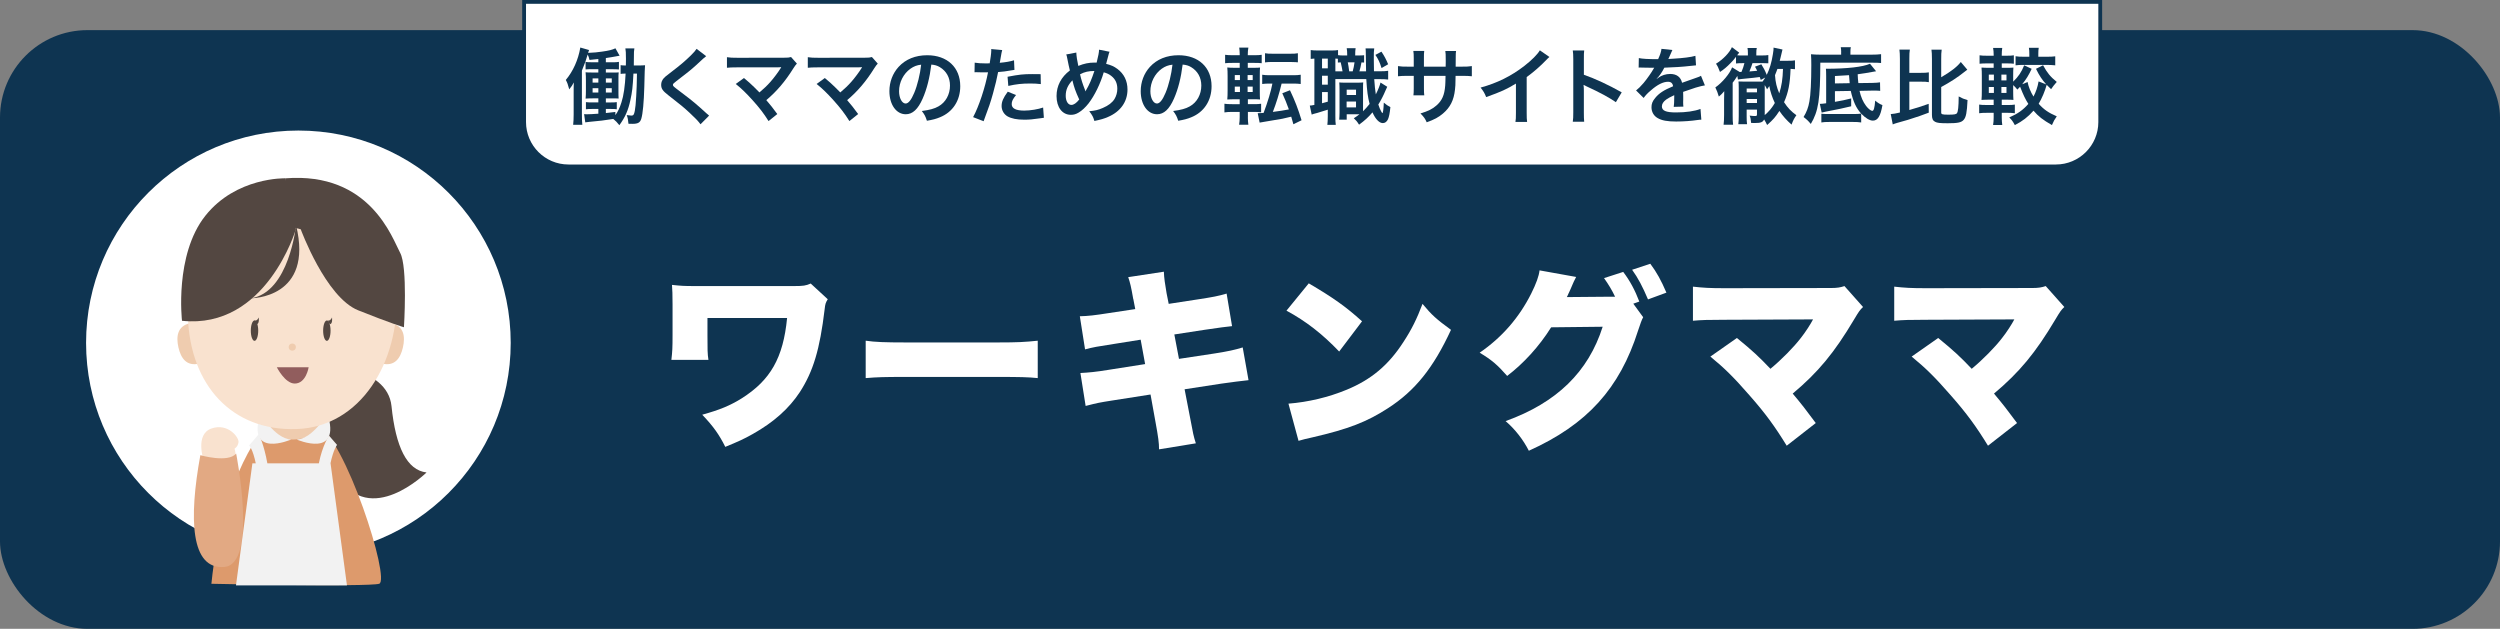 <?xml version="1.0" encoding="UTF-8"?> <svg xmlns="http://www.w3.org/2000/svg" id="Layer_2" viewBox="0 0 1307 328.75"><rect x="0" y="0" width="1307" height="328.75" fill="#808080" stroke="none"/><defs><style>.cls-1{fill:#f2f2f2;}.cls-2{fill:#f9e2cf;}.cls-3{fill:#fff;}.cls-4{fill:#efccaf;}.cls-5{fill:#915d5d;}.cls-6{fill:#dd9a6c;}.cls-7{fill:#e2a983;}.cls-8{fill:#0e3451;}.cls-9{fill:#534741;}</style></defs><g id="Layer_1-2"><g><rect class="cls-8" y="15.75" width="1307" height="313" rx="45.72" ry="45.72"></rect><circle class="cls-3" cx="156" cy="179.25" r="111"></circle><g><path class="cls-3" d="M351,188.14c.51-4.56,.61-6.08,.61-13.27v-15.6c0-5.77-.1-7.39-.3-10.33,4.76,.51,6.38,.61,11.55,.61h52.37c4.66,0,6.08-.2,8.61-1.32l8.91,8.21c-1.11,1.82-1.32,2.43-1.62,5.17-2.53,21.17-5.98,32.51-12.96,43.35-5.67,8.61-13.67,15.8-24.71,21.98-4.46,2.53-7.6,3.95-14.28,6.68-3.24-6.48-6.18-10.63-12.05-16.81,9.42-2.63,14.48-4.76,20.56-8.51,15.09-9.52,21.78-21.17,23.8-42.04h-41.63v8.91c0,7.5,0,9.72,.51,12.96h-19.35Z"></path><path class="cls-3" d="M452.59,178.12c4.76,.71,10.23,.91,20.76,.91h48.42c10.13,0,13.98-.2,20.76-.91v19.55c-4.86-.51-9.32-.61-20.87-.61h-48.21c-11.34,0-14.69,.1-20.87,.61v-19.55Z"></path><path class="cls-3" d="M592.46,156.34c-1.11-6.38-1.62-8.51-2.63-11.45l18.64-2.84c.1,3.14,.61,6.58,1.42,11.24l1.11,5.57,15.8-2.43c7.19-1.11,10.03-1.62,14.48-2.94l2.84,17.02q-3.44,.3-14.38,1.92l-15.8,2.43,2.43,12.76,18.74-2.84c6.99-1.11,10.33-1.82,14.58-3.14l3.04,17.12q-5.77,.61-14.28,1.82l-19.14,2.94,2.84,14.69c1.62,8.71,1.82,9.72,3.04,13.57l-19.24,3.14c0-3.44-.41-6.38-1.82-14.08l-2.63-14.59-20.05,3.14c-6.99,1.11-7.5,1.21-13.88,2.84l-2.73-17.22c4.15-.2,8.41-.61,14.48-1.62l19.35-3.04-2.33-12.76-13.98,2.23c-8.61,1.32-10.94,1.72-15.09,2.84l-2.73-17.32c4.46-.1,7.8-.51,14.89-1.62l14.08-2.13-1.01-5.27Z"></path><path class="cls-3" d="M684.22,148.13c12.76,7.5,19.35,12.15,27.85,19.85l-11.95,15.8c-8.81-9.22-17.42-15.9-27.55-21.37l11.65-14.28Zm-10.63,62.9c10.33-.81,20.97-3.34,30.49-7.29,12.76-5.27,21.88-12.86,29.68-25.02,4.25-6.48,6.99-12.05,9.93-19.85,4.96,5.98,7.29,8,14.89,13.57-9.22,19.95-18.84,31.91-33.02,41.02-10.94,7.09-20.56,10.84-39.4,15.19-3.95,.91-4.56,1.01-7.29,1.82l-5.27-19.45Z"></path><path class="cls-3" d="M859.04,165.86c-.71,1.22-1.52,3.55-2.63,6.89-9.62,30.39-26.74,49.23-57.13,62.9-2.94-5.77-7.19-11.24-12.15-15.5,26.74-9.62,43.25-25.73,50.75-49.33l-26.94,.3c-6.28,10.03-14.38,18.84-22.99,25.42-4.86-5.57-8.1-8.41-14.38-12.15,11.65-8,20.56-18.23,26.94-30.89,2.63-5.27,4.05-9.22,4.36-12.15l19.14,3.44c-.51,1.01-.61,1.11-1.22,2.43-.1,.3-.41,.91-.71,1.62-.41,.91-.81,1.82-.91,2.13-.71,1.52-1.11,2.53-1.22,2.63-.1,.3-.41,1.01-.81,1.72l22.99-.2h2.23c-1.62-3.44-3.34-6.28-5.77-9.72l10.03-3.24c3.54,4.66,6.18,9.62,8.41,15.5l-3.14,1.11,5.17,7.09Zm3.75-27.96c3.34,4.46,5.67,8.71,8.41,15.09l-9.62,3.54c-2.84-6.68-5.17-11.14-8.31-15.5l9.52-3.14Z"></path><path class="cls-3" d="M901.48,167.18c-8.41,0-11.95,.1-16.41,.51v-17.83c5.57,.61,8.71,.81,16.71,.81l55.51-.1c3.24,0,4.86-.3,6.99-1.01l9.72,10.94c-1.62,1.52-2.13,2.23-4.66,6.48-10.43,17.52-18.74,27.55-32.11,38.79,4.36,5.17,7.19,8.81,12.05,15.4l-15.19,11.85c-6.08-9.93-11.14-16.92-19.55-26.44-8.21-9.42-12.96-14.08-20.36-20.16l13.88-9.72c8.3,6.79,11.65,9.93,17.52,16.11,5.77-4.76,12.15-11.24,15.8-16,2.53-3.14,5.27-7.5,6.48-9.83l-46.39,.2Z"></path><path class="cls-3" d="M1006.71,167.18c-8.41,0-11.95,.1-16.41,.51v-17.83c5.57,.61,8.71,.81,16.71,.81l55.51-.1c3.24,0,4.86-.3,6.99-1.01l9.72,10.94c-1.62,1.52-2.13,2.23-4.66,6.48-10.43,17.52-18.74,27.55-32.11,38.79,4.36,5.17,7.19,8.81,12.05,15.4l-15.19,11.85c-6.08-9.93-11.14-16.92-19.55-26.44-8.21-9.42-12.96-14.08-20.36-20.16l13.88-9.72c8.3,6.79,11.65,9.93,17.52,16.11,5.77-4.76,12.15-11.24,15.8-16,2.53-3.14,5.27-7.5,6.48-9.83l-46.39,.2Z"></path></g><g><path class="cls-3" d="M274,1h824V63.82c0,12.79-10.38,23.18-23.18,23.18H297.18c-12.79,0-23.18-10.38-23.18-23.18V1h0Z"></path><path class="cls-8" d="M1074.82,88H297.18c-13.33,0-24.18-10.85-24.18-24.18V0h826V63.82c0,13.33-10.85,24.18-24.18,24.18ZM275,2V63.82c0,12.23,9.95,22.18,22.18,22.18h777.65c12.23,0,22.18-9.95,22.18-22.18V2H275Z"></path></g><g><path class="cls-8" d="M331.16,38.47c-.35,7.02-.65,9.59-1.61,13.95-1.09,5.19-2.75,8.93-5.75,13.03-1.18-1.48-1.92-2.27-3.18-3.27-4.58,.74-7.1,1.05-12.55,1.53-.87,.09-1.39,.13-2.09,.26l-.61-4.31c.52,.04,.87,.09,1.26,.09,1.39,0,3.62-.13,6.19-.31v-2.48h-3.14c-1.66,0-2.4,.04-3.36,.17v-3.75c.87,.13,1.66,.17,3.36,.17h3.14v-2.13h-2.66c-1.79,0-2.66,.04-4.01,.13,.13-1.66,.17-2.48,.17-4.49v-4.88c0-2-.04-2.66-.17-4.4,1,.13,1.57,.13,3.96,.13h2.7v-1.74h-3.31c-1.53,0-2.35,.04-3.36,.13v-3.92c.87,.13,1.61,.17,3.36,.17h3.31v-1.7c-1.74,.17-2.4,.26-4.62,.48-.31-1.35-.44-1.74-.96-2.83-.96,3.27-1.22,4.01-3.01,8.41v23.1c0,2.35,.04,3.44,.22,5.23h-4.79c.17-1.61,.26-3.18,.26-5.45v-11.55c0-1.96,0-3.31,.09-5.14-.78,1.48-1.18,2.09-2.4,3.62-.78-2.79-.92-3.27-1.79-4.92,3.83-4.58,6.49-10.5,7.58-16.95l4.58,1.31c-.22,.57-.26,.61-.52,1.48,3.14-.13,4.62-.26,7.28-.65,3.57-.48,5.53-1,7.02-1.74l2.18,3.88c-3.96,.74-4.66,.83-7.19,1.22v2.22h3.44c1.57,0,2.35-.04,3.4-.22v3.97c-1.05-.09-1.87-.13-3.4-.13h-3.44v1.74h3.36c2.13,0,2.57,0,3.36-.09-.13,1.31-.13,1.48-.13,4.05v5.36c0,2.27,0,2.96,.09,4.27-1.35-.09-1.74-.09-3.49-.09h-3.18v2.13h2.62c1.53,0,2.22-.04,3.09-.17v3.75c-.74-.13-1.61-.17-2.92-.17h-2.79v2.13c1.92-.17,2.66-.26,4.97-.57v1.66c1.35-1.83,2.22-3.66,3.18-6.67,1.13-3.44,1.87-8.45,2.18-15.04-1.26,0-1.74,.04-2.62,.17v-4.58c.83,.13,1.39,.17,2.75,.17,0-1.39,.04-2.44,.04-3.57,0-3.09-.09-4.18-.3-5.36h4.71c-.22,1.04-.26,2.05-.26,5.05,0,.57,0,.65-.04,3.88h1.96c1.83,0,2.7-.04,3.92-.13-.13,1.22-.22,3.75-.39,11.29-.22,7.97-.79,14.16-1.57,16.65-.61,2.05-1.74,2.7-4.66,2.7-.52,0-.96,0-2.05-.04-.17-2-.39-3.22-.92-4.53,.78,.13,2.05,.26,2.44,.26,1.09,0,1.39-.48,1.79-2.48,.31-1.79,.52-3.66,.74-7.67q.3-4.66,.39-11.81h-1.83Zm-21.35,2.53v2.18h3.01v-2.18h-3.01Zm0,5.1v2.27h3.01v-2.27h-3.01Zm10.02-2.92v-2.18h-3.09v2.18h3.09Zm0,5.19v-2.27h-3.09v2.27h3.09Z"></path><path class="cls-8" d="M369.2,29.36c-.74,.52-1.57,1.26-5.36,4.79-2.22,2.05-5.27,4.49-10.37,8.37-1.35,1-1.66,1.35-1.66,1.83,0,.65,.09,.74,3.92,3.62,6.8,5.14,8.06,6.23,13.73,11.38,.44,.44,.7,.65,1.26,1.09l-4.49,4.53c-1.13-1.57-2.7-3.22-5.67-5.97-3.09-2.88-4.53-4.05-11.24-9.28-2.88-2.22-3.66-3.4-3.66-5.4,0-1.31,.48-2.48,1.44-3.53,.57-.61,.61-.65,3.83-3.14,4.71-3.57,7.15-5.67,10.07-8.5,1.96-1.96,2.44-2.53,3.18-3.62l5.01,3.83Z"></path><path class="cls-8" d="M388.94,40.78c2.31,1.92,3.62,3.09,5.4,4.84q2.4,2.44,2.7,2.7c2.27-1.92,4.1-3.66,5.71-5.49,1.87-2.09,4.27-5.36,5.32-7.1q.13-.22,.26-.39t.09-.22c-.44,.04-1.09,.09-2,.09h-20.79c-3.53,.04-3.97,.04-5.58,.22v-5.53c1.7,.26,2.7,.31,5.67,.31l24.23-.04c1.87,0,2.53-.04,3.62-.35l3.05,3.44c-.65,.7-.92,1-1.92,2.57-4.14,6.67-8.72,12.03-14.08,16.52,1.83,2.09,3.49,4.18,5.75,7.28l-4.58,3.66c-2.44-3.92-4.75-6.93-8.41-10.98-3.36-3.7-5.53-5.84-8.72-8.41l4.27-3.09Z"></path><path class="cls-8" d="M431.21,40.78c2.31,1.92,3.62,3.09,5.4,4.84q2.4,2.44,2.7,2.7c2.27-1.92,4.1-3.66,5.71-5.49,1.87-2.09,4.27-5.36,5.32-7.1q.13-.22,.26-.39t.09-.22c-.44,.04-1.09,.09-2,.09h-20.79c-3.53,.04-3.97,.04-5.58,.22v-5.53c1.7,.26,2.7,.31,5.67,.31l24.23-.04c1.87,0,2.53-.04,3.62-.35l3.05,3.44c-.65,.7-.92,1-1.92,2.57-4.14,6.67-8.72,12.03-14.08,16.52,1.83,2.09,3.49,4.18,5.75,7.28l-4.58,3.66c-2.44-3.92-4.75-6.93-8.41-10.98-3.36-3.7-5.53-5.84-8.72-8.41l4.27-3.09Z"></path><path class="cls-8" d="M482.37,51.54c-2.48,5.62-5.27,8.19-8.85,8.19-4.97,0-8.54-5.06-8.54-12.07,0-4.79,1.7-9.28,4.79-12.68,3.66-4.01,8.8-6.1,14.99-6.1,10.46,0,17.26,6.36,17.26,16.17,0,7.54-3.92,13.55-10.59,16.25-2.09,.87-3.79,1.31-6.84,1.83-.74-2.31-1.26-3.27-2.66-5.1,4.01-.52,6.62-1.22,8.67-2.4,3.79-2.09,6.06-6.23,6.06-10.89,0-4.18-1.87-7.58-5.36-9.67-1.35-.79-2.48-1.13-4.4-1.31-.83,6.84-2.35,12.86-4.53,17.78Zm-6.41-15.6c-3.66,2.62-5.93,7.1-5.93,11.77,0,3.57,1.53,6.41,3.44,6.41,1.44,0,2.92-1.83,4.49-5.58,1.66-3.92,3.09-9.81,3.62-14.73-2.27,.26-3.83,.87-5.62,2.13Z"></path><path class="cls-8" d="M509.57,32.76c1.57,.26,3.31,.39,5.84,.39,.52,0,1,0,2-.04,.39-2.09,.83-5.45,.83-6.67,0-.17,0-.44-.04-.79l5.75,.52q-.31,1-.83,4.18c-.22,1.22-.26,1.48-.44,2.48,3.23-.3,5.27-.65,7.45-1.31l.22,5.01q-.35,.04-1.39,.22c-2.22,.44-5.71,.87-7.15,.92-.48,2.7-1.57,7.32-2.7,11.29-1.26,4.53-2,6.71-4.88,14.42l-5.49-2.14c3.01-5.53,6.36-15.69,7.8-23.45-.3,.04-.48,.04-.57,.04h-2.53c-.22,0-.65,0-1.39-.04-.78-.04-1.39-.04-1.74-.04-.22,0-.44,0-.83,.04l.09-5.06Zm21.62,16.91c-1.74,2.18-2.27,3.27-2.27,4.79,0,2.22,2.18,3.36,6.54,3.36,3.18,0,7.36-.7,9.89-1.61l.39,5.36c-.78,.09-1.13,.13-2.14,.3-3.62,.52-5.53,.7-8.11,.7-3.88,0-6.67-.57-8.76-1.74-1.87-1.09-3.09-3.18-3.09-5.36,0-2.31,.83-4.27,3.22-7.54l4.31,1.74Zm12.94-5.71c-2.09-.22-3.31-.3-5.49-.3-4.31,0-7.19,.3-11.5,1.26l-.39-4.79c6.19-1.18,8.28-1.39,12.99-1.39,1.18,0,1.57,0,4.31,.04l.09,5.19Z"></path><path class="cls-8" d="M562.69,27.44c.04,1.66,.52,4.79,1.05,7.02,2.96-1.22,5.53-1.74,8.41-1.74h1.18c.92-3.7,1.22-5.32,1.26-6.75l5.49,1.09c-.26,.52-.35,.83-.44,1.22-.61,2.35-1.18,4.49-1.35,5.1,2.57,.65,4.14,1.35,5.84,2.62,3.49,2.57,5.32,6.28,5.32,10.81,0,6.41-3.7,11.59-10.2,14.34-2.09,.91-3.75,1.39-7.1,2.09-.65-2.18-1.05-2.92-2.7-5.1,3.01-.26,4.71-.65,7.1-1.7,2.96-1.26,4.92-2.79,6.1-4.66,.96-1.61,1.48-3.44,1.48-5.36,0-2.88-1-5.05-3.18-6.75-1.18-.92-2.14-1.35-3.92-1.87-1.74,5.97-4.75,12.12-7.93,16.26-1.57,2-3.44,3.79-5.19,4.79-1.35,.83-2.57,1.18-4.05,1.18-4.49,0-7.5-3.92-7.5-9.81,0-5.36,2.44-9.98,6.97-13.38-.22-.65-1-4.44-1.48-6.88-.09-.57-.17-.83-.44-1.48l5.27-1Zm-5.53,22.62c0,2.83,1.22,4.79,2.96,4.79,1.22,0,2.62-.96,4.1-2.83-2-4.4-2.7-6.41-3.57-10.02-2.44,2.57-3.49,5.01-3.49,8.06Zm10.37-2.31c.13-.31,.13-.35,.26-.57,1.74-2.96,2.92-5.71,4.36-10.07-3.01,0-5.19,.48-7.5,1.74,.7,3.01,1.26,4.79,2.62,8.24,.13,.35,.17,.44,.22,.65h.04Z"></path><path class="cls-8" d="M613.76,51.54c-2.48,5.62-5.27,8.19-8.85,8.19-4.97,0-8.54-5.06-8.54-12.07,0-4.79,1.7-9.28,4.79-12.68,3.66-4.01,8.8-6.1,14.99-6.1,10.46,0,17.26,6.36,17.26,16.17,0,7.54-3.92,13.55-10.59,16.25-2.09,.87-3.79,1.31-6.84,1.83-.74-2.31-1.26-3.27-2.66-5.1,4.01-.52,6.62-1.22,8.67-2.4,3.79-2.09,6.06-6.23,6.06-10.89,0-4.18-1.87-7.58-5.36-9.67-1.35-.79-2.48-1.13-4.4-1.31-.83,6.84-2.35,12.86-4.53,17.78Zm-6.41-15.6c-3.66,2.62-5.93,7.1-5.93,11.77,0,3.57,1.53,6.41,3.44,6.41,1.44,0,2.92-1.83,4.49-5.58,1.66-3.92,3.09-9.81,3.62-14.73-2.27,.26-3.83,.87-5.62,2.13Z"></path><path class="cls-8" d="M652.38,61.39c0,1.39,.09,2.48,.26,3.83h-4.84c.22-1.39,.31-2.53,.31-4.05v-2.66h-3.75c-1.83,0-2.96,.04-4.23,.26v-4.53c1.18,.17,2.05,.22,4.01,.22h3.97v-2.57h-2.05c-1.96,0-3.01,.04-4.44,.13,.13-1.39,.17-2.83,.17-4.88v-7.28c0-2.09-.04-3.22-.17-4.58,1.22,.13,2.05,.17,4.36,.17h2.14v-2.57h-3.62c-1.87,0-2.7,.04-4.01,.17v-4.4c1.18,.17,2.09,.22,4.23,.22h3.4v-.44c0-1.31-.09-2.31-.26-3.53h4.79c-.22,1.18-.31,2.18-.31,3.53v.44h3.05c2.14,0,3.01-.04,4.23-.22v4.4c-1.26-.13-1.87-.17-4.01-.17h-3.27v2.57h2.75c2,0,2.83-.04,3.66-.13-.09,.91-.13,1.92-.13,4.23v7.76c0,2.62,.04,3.66,.13,4.71-.87-.09-1.74-.13-3.83-.13h-2.53v2.57h3.36c1.61,0,2.35-.04,3.57-.22v4.49c-1.22-.17-2.18-.22-3.96-.22h-2.96v2.88Zm-6.84-22.14v2.61h2.7v-2.61h-2.7Zm0,6.01v2.83h2.7v-2.83h-2.7Zm9.37-3.4v-2.61h-2.66v2.61h2.66Zm0,6.23v-2.83h-2.66v2.83h2.66Zm9.11-4.4c-1.74,0-2.92,.04-4.14,.22v-4.84c1.22,.22,2.35,.26,4.27,.26h11.59c1.96,0,3.05-.04,4.27-.26v4.84c-1.22-.17-2.44-.22-4.27-.22h-5.71c-1.35,5.58-2.79,10.15-4.58,14.82,3.53-.44,5.67-.79,8.37-1.31-1.22-3.4-2.05-5.4-3.44-8.45l4.01-1.57c2.7,5.71,4.18,9.54,6.06,15.69l-4.27,2.09q-.52-2-1.13-3.96c-1.79,.44-2.88,.7-4.71,1.09-.78,.13-3.88,.65-9.28,1.57-1.57,.26-1.83,.3-2.53,.44l-1-4.92c1.13-.04,1.7-.04,3.09-.17,2.18-5.8,3.88-11.46,4.58-15.3h-1.18Zm-2.66-15.86c1.18,.22,2.09,.26,4.23,.26h8.76c2.09,0,3.01-.04,4.18-.26v4.71c-.17,.04-.26,.04-.35,.04t-.7-.09c-.65-.04-1.83-.09-3.14-.09h-8.76c-2,0-3.05,.04-4.23,.22v-4.79Z"></path><path class="cls-8" d="M713.17,32.71q-1-.09-1.39-.09c-.31,1.79-.65,3.27-1.09,4.66h3.49q-.09-3.05-.13-8.85c0-1.74-.04-2.13-.13-3.14h4.53c-.22,1.53-.22,2.22-.22,5.53,0,1.53,.04,5.14,.09,6.45h2.53c2.61,0,3.49-.04,4.88-.26v4.58c-1.61-.17-2.31-.22-4.88-.22h-2.4c.22,3.4,.48,5.71,.83,7.97,1.13-2.22,2.18-4.79,2.44-6.19l3.53,2.22c-.26,.52-.61,1.31-.96,2.09-.96,2.35-2.44,5.19-3.7,7.19,.61,1.79,.96,2.66,1.48,3.57,.39,.7,.57,.92,.65,.92,.3,0,.61-2.05,.74-5.49,1.13,1,2.35,1.83,3.44,2.35-.35,3.36-.7,5.06-1.26,6.36-.61,1.31-1.57,2-2.7,2-1.83,0-3.88-2.09-5.4-5.62-2.18,2.57-4.01,4.23-7.02,6.45-1.09-1.74-1.52-2.22-2.75-3.36,1.53-1,2.09-1.39,2.96-2.09h-6.67v2.83h-3.92c.09-1.26,.17-2.35,.17-3.79v-11.81c0-1.92-.04-2.44-.13-3.88,.74,.09,1.22,.13,2.75,.13h6.93c1.26,0,1.83-.04,2.83-.13-.09,1-.09,1.66-.09,3.88v11.2c1.22-1.18,2.22-2.31,3.44-3.84-.96-3.62-1.35-6.67-1.74-12.99h-16.17v19.31c0,2.27,.04,3.36,.22,4.62h-4.4c.13-1.26,.22-2.62,.22-4.66v-3.27c-1.92,.61-3.97,1.26-5.49,1.7-2.05,.52-2.18,.57-2.92,.87l-1-4.71c.48,0,1.13-.09,2.4-.35V30.62c-.92,.04-1.31,.09-1.92,.17v-4.62c.92,.13,1.92,.22,3.66,.22h6.84c1.87,0,2.79-.04,3.79-.22v2.66c.87,.13,1.57,.17,2.7,.17h2.09v-.26c0-1.74-.09-2.53-.26-3.53h4.66c-.17,1-.22,1.83-.22,3.53v.26h1.57c1.57,0,2.22-.04,3.09-.13v3.83Zm-22.01,3.01h3.01v-5.1h-3.01v5.1Zm0,8.54h3.01v-4.66h-3.01v4.66Zm0,9.72c1.44-.35,1.83-.48,3.01-.83v-5.01h-3.01v5.84Zm10.72-16.69c-.22-1.31-.52-2.92-.96-4.71-.65,.04-.83,.04-1.48,.13v-2c-.61-.04-.79-.04-1.31-.09v6.67h3.75Zm2.13,18.87h4.92v-3.09h-4.92v3.09Zm.04-6.49h4.88v-2.79h-4.88v2.79Zm.57-17.08c.26,1.26,.52,2.83,.74,4.71h1.83c.39-1.35,.74-2.96,.96-4.71h-3.53Zm17.61-5.58c1.57,2.4,2.31,3.79,3.49,6.58l-3.44,2c-1-3.14-1.66-4.53-3.22-6.89l3.18-1.7Z"></path><path class="cls-8" d="M755.79,34.85l.04-1.96v-1.39c0-2.88-.04-3.83-.22-4.84h5.62c-.13,1-.17,1.22-.17,2.92q0,2.66-.04,5.27h2.79c3.09,0,3.97-.04,5.67-.3v5.32c-1.52-.17-2.7-.22-5.58-.22h-2.92c-.09,5.23-.09,5.53-.31,7.19-.61,5.58-2.48,9.28-6.28,12.51-2.35,2-4.49,3.14-8.5,4.58-.83-1.88-1.39-2.7-3.27-4.62,4.14-1.26,6.23-2.31,8.32-4.14,2.96-2.57,4.23-5.45,4.62-10.46,.09-1,.09-2.05,.17-5.06h-11.29v6.54c0,1.83,.04,2.53,.17,3.66h-5.67c.13-.96,.17-2.14,.17-3.75v-6.45h-2.66c-2.88,0-4.05,.04-5.58,.22v-5.32c1.7,.26,2.57,.3,5.67,.3h2.57v-4.36c0-1.83-.04-2.75-.22-3.88h5.71c-.17,1.44-.17,1.53-.17,3.75v4.49h11.33Z"></path><path class="cls-8" d="M810.04,29.79c-.74,.65-.96,.83-1.61,1.53-3.27,3.4-6.54,6.23-10.28,8.98v18.61c0,2.4,.04,3.66,.22,4.84h-6.1c.22-1.26,.26-2.14,.26-4.71v-15.34c-5.1,3.05-7.54,4.18-15.56,7.06-.92-2.27-1.39-3.01-2.92-4.97,8.63-2.35,15.95-5.97,22.88-11.33,3.88-3.01,6.84-6.01,8.11-8.15l5.01,3.49Z"></path><path class="cls-8" d="M822.25,63.66c.22-1.39,.26-2.57,.26-4.88V30.84c0-2.14-.09-3.27-.26-4.45h5.97c-.17,1.31-.17,1.87-.17,4.58v8.11c5.97,2.09,12.81,5.27,19.78,9.2l-3.05,5.14c-3.62-2.48-8.15-4.97-15.43-8.32-1-.48-1.13-.52-1.48-.74,.13,1.22,.17,1.74,.17,2.96v11.5c0,2.27,.04,3.4,.17,4.84h-5.97Z"></path><path class="cls-8" d="M856.76,30.36c1.79,.39,4.58,.57,10.11,.57,1.18-2.61,1.57-3.92,1.74-5.4l5.71,.61q-.26,.44-1.74,3.92c-.22,.48-.31,.61-.39,.78q.35-.04,2.75-.17c5.05-.3,9.02-.78,11.42-1.48l.31,4.97q-1.22,.09-3.44,.35c-3.18,.39-8.72,.74-13.12,.87-1.26,2.48-2.48,4.23-4.01,5.8l.04,.09q.31-.22,.87-.65c1.61-1.22,3.92-1.96,6.14-1.96,3.4,0,5.53,1.61,6.23,4.62,3.36-1.22,5.58-2,6.67-2.35,2.35-.83,2.53-.87,3.22-1.31l2.05,5.01c-1.22,.17-2.53,.52-4.84,1.18-.61,.17-2.79,.91-6.54,2.22v.48q.04,1.13,.04,1.74v1.74c-.04,.74-.04,1.13-.04,1.44,0,.96,.04,1.57,.13,2.31l-5.05,.13c.17-.79,.26-3.01,.26-5.06v-1.05c-2.14,1-3.27,1.61-4.18,2.27-1.53,1.13-2.27,2.31-2.27,3.57,0,2.27,2.09,3.18,7.37,3.18s9.72-.65,12.81-1.83l.44,5.62c-.74,0-.96,.04-2,.17-3.14,.48-7.32,.79-11.16,.79-4.62,0-7.5-.52-9.72-1.83-2-1.13-3.18-3.23-3.18-5.62,0-1.79,.52-3.18,1.92-4.84,1.96-2.44,4.45-4.1,9.37-6.14-.22-1.61-1.09-2.35-2.66-2.35-2.53,0-5.58,1.53-8.93,4.49-1.83,1.53-2.83,2.62-3.79,3.97l-3.97-3.92c1.13-.87,2.4-2.09,3.92-3.88,1.7-2,4.36-5.8,5.23-7.45q.17-.35,.35-.57c-.17,0-.74,.04-.74,.04-.7,0-4.53-.09-5.49-.09q-.83-.04-1.22-.04c-.13,0-.39,0-.7,.04l.09-4.97Z"></path><path class="cls-8" d="M909.45,37.64c.48,0,.61-.04,1-.04,.7-1.61,1.18-3.09,1.53-4.58h-.87c-1.53,0-2.48,.04-3.53,.17v-3.49c-1.53,1.96-1.61,2.05-2.7,3.14-2,2.09-3.71,3.53-5.67,4.79-.83-2.22-1.22-3.05-2.09-4.31,3.66-2.22,7.15-5.84,8.32-8.67l3.83,2.88c-.13,.17-.48,.61-1.09,1.35,.92,.13,1.44,.13,2.92,.13h2.7v-1.18c0-1.22-.04-1.87-.22-2.75h4.88c-.22,.83-.26,1.48-.26,2.79v1.13h2.75c1.79,0,2.48-.04,3.53-.22v4.31c-1.96-.09-2.18-.09-3.4-.09h-4.88c-.35,1.22-.87,2.57-1.61,4.36,2.27-.17,2.83-.22,4.05-.35-.39-.87-.57-1.18-1.13-2.14l3.31-1.26c1.13,1.79,1.79,2.96,2.83,5.53,1.53-3.05,2.53-6.49,3.22-10.85,.31-2.05,.35-2.31,.35-3.4l4.66,1q-.17,.61-1.05,4.4c-.13,.52-.22,.87-.39,1.48h4.4c1.66,0,2.57-.04,3.57-.22v4.62c-.78-.09-1.7-.17-2.31-.17-.26,7.71-1.13,12.25-3.4,17.43,1.96,3.01,3.62,4.75,6.45,6.8-1.13,1.61-1.66,2.57-2.53,4.92-2.61-2.31-4.49-4.4-6.36-7.15-2.05,3.18-3.14,4.45-6.41,7.36-.57-1.22-.78-1.61-1.57-2.92-.74,1.48-1.74,1.87-4.92,1.87-.26,0-.44,0-1.87-.04-.22-2.22-.3-2.57-.78-3.83,1.44,.17,2,.22,2.79,.22,.83,0,1.05-.17,1.05-.87v-2.48h-5.4v3.79c0,1.52,.04,2.79,.22,3.83h-4.58c.17-1.22,.22-2.35,.22-4.31v-14.38c0-1.79-.04-2.7-.13-3.66,.87,.04,1.66,.09,3.18,.09h9.37c.7-.96,.92-1.22,1.44-2.14l-2.35,1.26c-.22-.7-.3-.91-.52-1.53-1.52,.22-5.23,.65-7.1,.79-2.62,.26-3.09,.3-4.31,.52l-.31-1.88-.44,.7c-.74,1.18-.96,1.48-2,2.83v17.08c0,2.44,.04,3.53,.22,4.92h-4.97c.17-1.39,.26-2.7,.26-5.1v-8.02c0-1.57,0-1.96,.09-4.44-1,1.18-1.61,1.83-2.83,2.83-.61-2.05-1-3.09-1.83-4.79,3.62-2.48,7.67-7.37,8.76-10.5l3.92,2.4Zm9.11,10.63v-2h-5.4v2h5.4Zm0,5.58v-2.09h-5.4v2.09h5.4Zm4.05,6.32c2.09-1.74,3.83-3.84,5.27-6.32-1.35-2.83-2.4-6.01-2.88-8.85-.44,.65-.61,.92-1.18,1.7-.48-1-.65-1.31-1.22-2.22v15.69Zm6.62-24.14c-.3,.96-.57,1.48-1.26,3.27,.26,3.79,.87,6.28,2.22,9.5,1.26-3.88,1.79-7.45,1.96-12.77h-2.92Z"></path><path class="cls-8" d="M962.57,27.14c0-1-.09-1.74-.22-2.48h5.27c-.17,.7-.22,1.31-.22,2.53v1.39h10.76c2.35,0,3.92-.09,5.27-.26v4.62c-1.18-.13-2.48-.17-4.53-.17h-27.24c-.04,19.26-1,25.41-4.97,32.03-1.44-1.74-2.18-2.4-3.79-3.62,1.61-2.66,2.48-4.88,3.05-8.15,.65-3.36,1-10.28,1-18.96,0-2.75-.04-3.79-.17-5.71,1.52,.13,3.09,.22,5.01,.22h10.76v-1.44Zm18.26,10.11c-5.1,.92-6.36,1.13-9.63,1.57,.09,2.18,.13,2.61,.35,4.62l7.15-.09c1.83-.04,3.05-.13,4.18-.3l.09,4.45c-1.18-.13-1.48-.13-3.22-.13h-1.05l-6.54,.13c.74,3.27,1.83,5.75,3.44,7.89,1.13,1.48,2.53,2.57,3.22,2.57,.78,0,1.22-1.44,1.53-5.36,1.39,1.18,2.44,1.83,3.79,2.35-1,5.8-2.44,8.11-5.01,8.11-1.66,0-3.92-1.35-6.1-3.66v4.62c-1.48-.22-2.35-.26-4.18-.26h-12.59c-1.96,0-2.75,.04-4.05,.26v-4.58c.92,.13,1.79,.17,3.31,.17h13.33c2.05,0,2.96-.04,4.18-.22-2.62-2.83-4.18-6.28-5.45-11.85l-8.28,.13v5.58c3.83-.65,4.97-.92,8.5-1.79v4.1q-4.79,1.22-13.38,2.83c-.61,.13-1.44,.3-2.05,.48l-.96-4.58h.3c.65,0,1.44-.09,3.01-.3v-14.03c0-2.05-.04-3.05-.13-4.01,11.07,0,19.39-.96,23.05-2.62l3.18,3.92Zm-13.81,6.23c-.09-1.05-.22-2.48-.35-4.18q-4.53,.3-7.37,.44v3.88l7.71-.13Z"></path><path class="cls-8" d="M998.21,57.51c4.1-1.18,6.23-1.88,10.11-3.23l.04,4.62c-3.4,1.31-5.62,2.09-10.89,3.75q-1.44,.44-4.62,1.31-.57,.17-.92,.26c-1.05,.3-1.83,.57-2.4,.83l-1.05-5.4c1.57-.13,2.62-.3,4.79-.83V30.8c0-2.27-.09-3.44-.26-4.88h5.45c-.22,1.39-.26,2.53-.26,4.88v7.28h6.01c2.09,0,3.01-.04,4.18-.26v5.14c-1.13-.22-2.14-.26-4.18-.26h-6.01v14.82Zm16.65,1.31c0,.96,.57,1.13,3.7,1.13s4.1-.17,4.53-.78c.61-.83,.87-3.36,.92-8.76,1.74,.96,2.75,1.39,4.62,1.92-.3,6.49-.78,8.98-2.05,10.37-1.22,1.35-3.09,1.74-8.28,1.74-4.1,0-5.53-.17-6.67-.78-1.18-.61-1.61-1.66-1.61-3.62V30.88c0-2.44-.09-3.62-.26-4.92h5.36c-.22,1.44-.26,2.57-.26,4.92v9.5c5.05-2.92,8.41-5.54,10.24-7.97l3.4,4.01q-.65,.48-1.57,1.22c-3.53,2.83-7.28,5.27-12.07,7.84v13.33Z"></path><path class="cls-8" d="M1068.12,34.11c2.14,3.97,3.75,5.93,7.15,8.72q-1.92,2.18-2.96,3.79c-1.13-1.05-1.53-1.48-2.31-2.27-.92,3.36-2.48,7.06-4.18,9.89,2.66,3.01,5.14,4.71,9.46,6.58-1.22,1.74-1.66,2.53-2.53,4.58-4.88-2.83-7.02-4.49-9.63-7.54-3.01,3.4-5.71,5.45-9.76,7.54-1.09-2-1.53-2.61-2.92-4.01,4.36-1.87,7.15-3.83,9.98-7.06-1.53-2.4-2.61-4.62-4.31-8.98-.52,.57-.74,.78-1.44,1.48-.83-1.04-1.18-1.39-2.18-2.35v3.05c0,2.14,.04,3.49,.13,4.71-.96-.09-1.7-.13-3.83-.13h-2.27v2.79h3.27c1.66,0,2.35-.04,3.57-.22v4.53c-1.26-.17-1.96-.22-3.57-.22h-3.27v2.53c0,1.39,.09,2.53,.26,3.83h-4.79c.22-1.39,.3-2.48,.3-4.01v-2.35h-3.57c-1.96,0-2.75,.04-4.01,.22v-4.53c1.13,.17,1.96,.22,4.01,.22h3.57v-2.79h-1.96c-1.96,0-2.83,.04-4.4,.13,.13-1.35,.17-2.88,.17-4.88v-7.5c0-2-.04-3.27-.17-4.53,1.44,.09,2.31,.13,4.31,.13h2.05v-2.31h-3.36c-1.83,0-2.83,.04-4.01,.17v-4.4c1.22,.17,2,.22,4.01,.22h3.36v-.52c0-1.35-.09-2.35-.3-3.57h4.79c-.17,1.09-.26,2.18-.26,3.57v.52h2.35c2,0,2.75-.04,3.97-.22v4.4c-1.18-.13-1.87-.17-3.97-.17h-2.35v2.31h2.44c2.09,0,2.75-.04,3.66-.13-.09,.91-.13,1.92-.13,4.23v3.14c2.75-2.66,4.31-4.97,5.75-8.54l3.92,1.83c-1.61,3.4-2.79,5.36-4.97,8.06l2.83-1.18c.44,2.35,1.53,5.14,3.09,7.63,1.26-2.4,2.18-5.06,2.66-7.93l4.01,1.57c-2.18-2.44-3.57-4.49-5.36-8.15l3.7-1.87Zm-28.37,4.88v3.05h2.66v-3.05h-2.66Zm0,6.49v3.09h2.66v-3.09h-2.66Zm9.24-3.44v-3.05h-2.66v3.05h2.66Zm0,6.54v-3.09h-2.66v3.09h2.66Zm11.94-20.31c0-1.39-.04-2.27-.22-3.27h5.14c-.17,.87-.22,1.79-.22,3.18v1.48h4.45c1.92,0,3.09-.04,4.4-.22v4.71c-1.35-.13-2.83-.22-4.45-.22h-11.98c-1.79,0-3.05,.04-4.31,.22v-4.75c1.22,.22,2.35,.26,4.31,.26h2.88v-1.39Z"></path></g><g><path class="cls-9" d="M166.86,190.08s35.64,.87,37.82,22.25,8.08,33.5,18.32,34.67c0,0-29.77,29.33-46.36,1.64-16.59-27.69-.44-47.18-20.85-52.76l11.07-5.81Z"></path><path class="cls-6" d="M139.16,222.65s-22.72,23.83-28.64,82.55c0,0,81.55,1.7,87.69,0s-17.56-76.59-33.37-84.25l-25.68,1.7Z"></path><path class="cls-4" d="M137.05,216.06l-.35,9.84s11.44,5.25,19.95,3.55c8.51-1.7,12.53-5.1,12.53-5.1l-1.46-8.51-30.66,.22Z"></path><path class="cls-4" d="M104.13,190.1c-6.46,1.49-9.5-2.6-10.84-8.43-1.34-5.83-.48-11.2,5.98-12.68"></path><path class="cls-1" d="M136.2,216.06s7.29,13.22,16,13.73c0,0-23.68,10.32-16-13.73Z"></path><path class="cls-1" d="M171.14,216.06s-7.29,13.22-16,13.73c0,0,23.68,10.32,16-13.73Z"></path><path class="cls-4" d="M199.8,190.1c6.46,1.49,9.5-2.6,10.84-8.43,1.34-5.83,.48-11.2-5.98-12.68"></path><path class="cls-2" d="M207.41,153.64c1.22,35.7-18.71,69.53-52.39,70.67-33.68,1.15-55.58-22.9-56.79-58.6-1.22-35.7,18.71-69.53,52.39-70.67s55.58,22.9,56.79,58.6Z"></path><ellipse class="cls-9" cx="133.06" cy="172.87" rx="1.94" ry="5.33"></ellipse><ellipse class="cls-9" cx="170.88" cy="172.87" rx="1.94" ry="5.33"></ellipse><circle class="cls-4" cx="152.81" cy="181.47" r="1.87"></circle><path class="cls-5" d="M144.73,192.01s4.26,8.51,9.36,8.51c5.96,0,7.27-8.51,7.27-8.51"></path><path class="cls-9" d="M171.25,167.58s1.4,.49,2.33-1.62c0,0,.47,3.53-1.17,3.51l-1.17-1.89Z"></path><path class="cls-9" d="M132.95,167.58s1.4,.49,2.33-1.62c0,0,.47,3.53-1.17,3.51l-1.17-1.89Z"></path><path class="cls-9" d="M154.68,119.86s-15.51,52.49-59.53,47.85c0,0-4.02-34.42,12.15-54.85,16.17-20.42,41.9-19.65,41.9-19.65l5.49,26.64Z"></path><path class="cls-9" d="M149.19,93.22l-2.76,23.91,10.8,2.74s13.03,35.56,30.05,42.37c17.02,6.81,23.9,8.85,23.9,8.85,0,0,2.04-31.57-1.99-38.93s-15.54-42.42-60-38.93Z"></path><path class="cls-9" d="M154.78,117.7s-3.53,35.27-23.65,38.25c0,0,33.08,.18,23.65-38.25Z"></path><path class="cls-2" d="M106.44,240.52s-4.61-13.41,4.08-16.49,14.55,4.73,14.17,7.2-2.08,3.33-2.08,3.33c0,0,1.7,5.11-.85,6.81s-15.32-.85-15.32-.85Z"></path><path class="cls-7" d="M104.74,237.97s14.49,4.2,18.72-.85c0,0,11.45,57.82-6.21,59.28-17.66,1.46-18.57-25.21-12.51-58.43Z"></path><path class="cls-1" d="M123.38,306.05h58.01l-8.58-63.82h-.04c1.52-7.19,3.42-9.6,3.44-9.64l-4.18-4.82c-.15,.21-3.47,5.07-5.33,14.47h-26.92c-1.79-9.91-4.35-15.05-4.5-15.27l-5.03,5.91s1.94,1.88,3.46,9.36h-1.76l-8.58,63.82Z"></path></g></g></g></svg> 